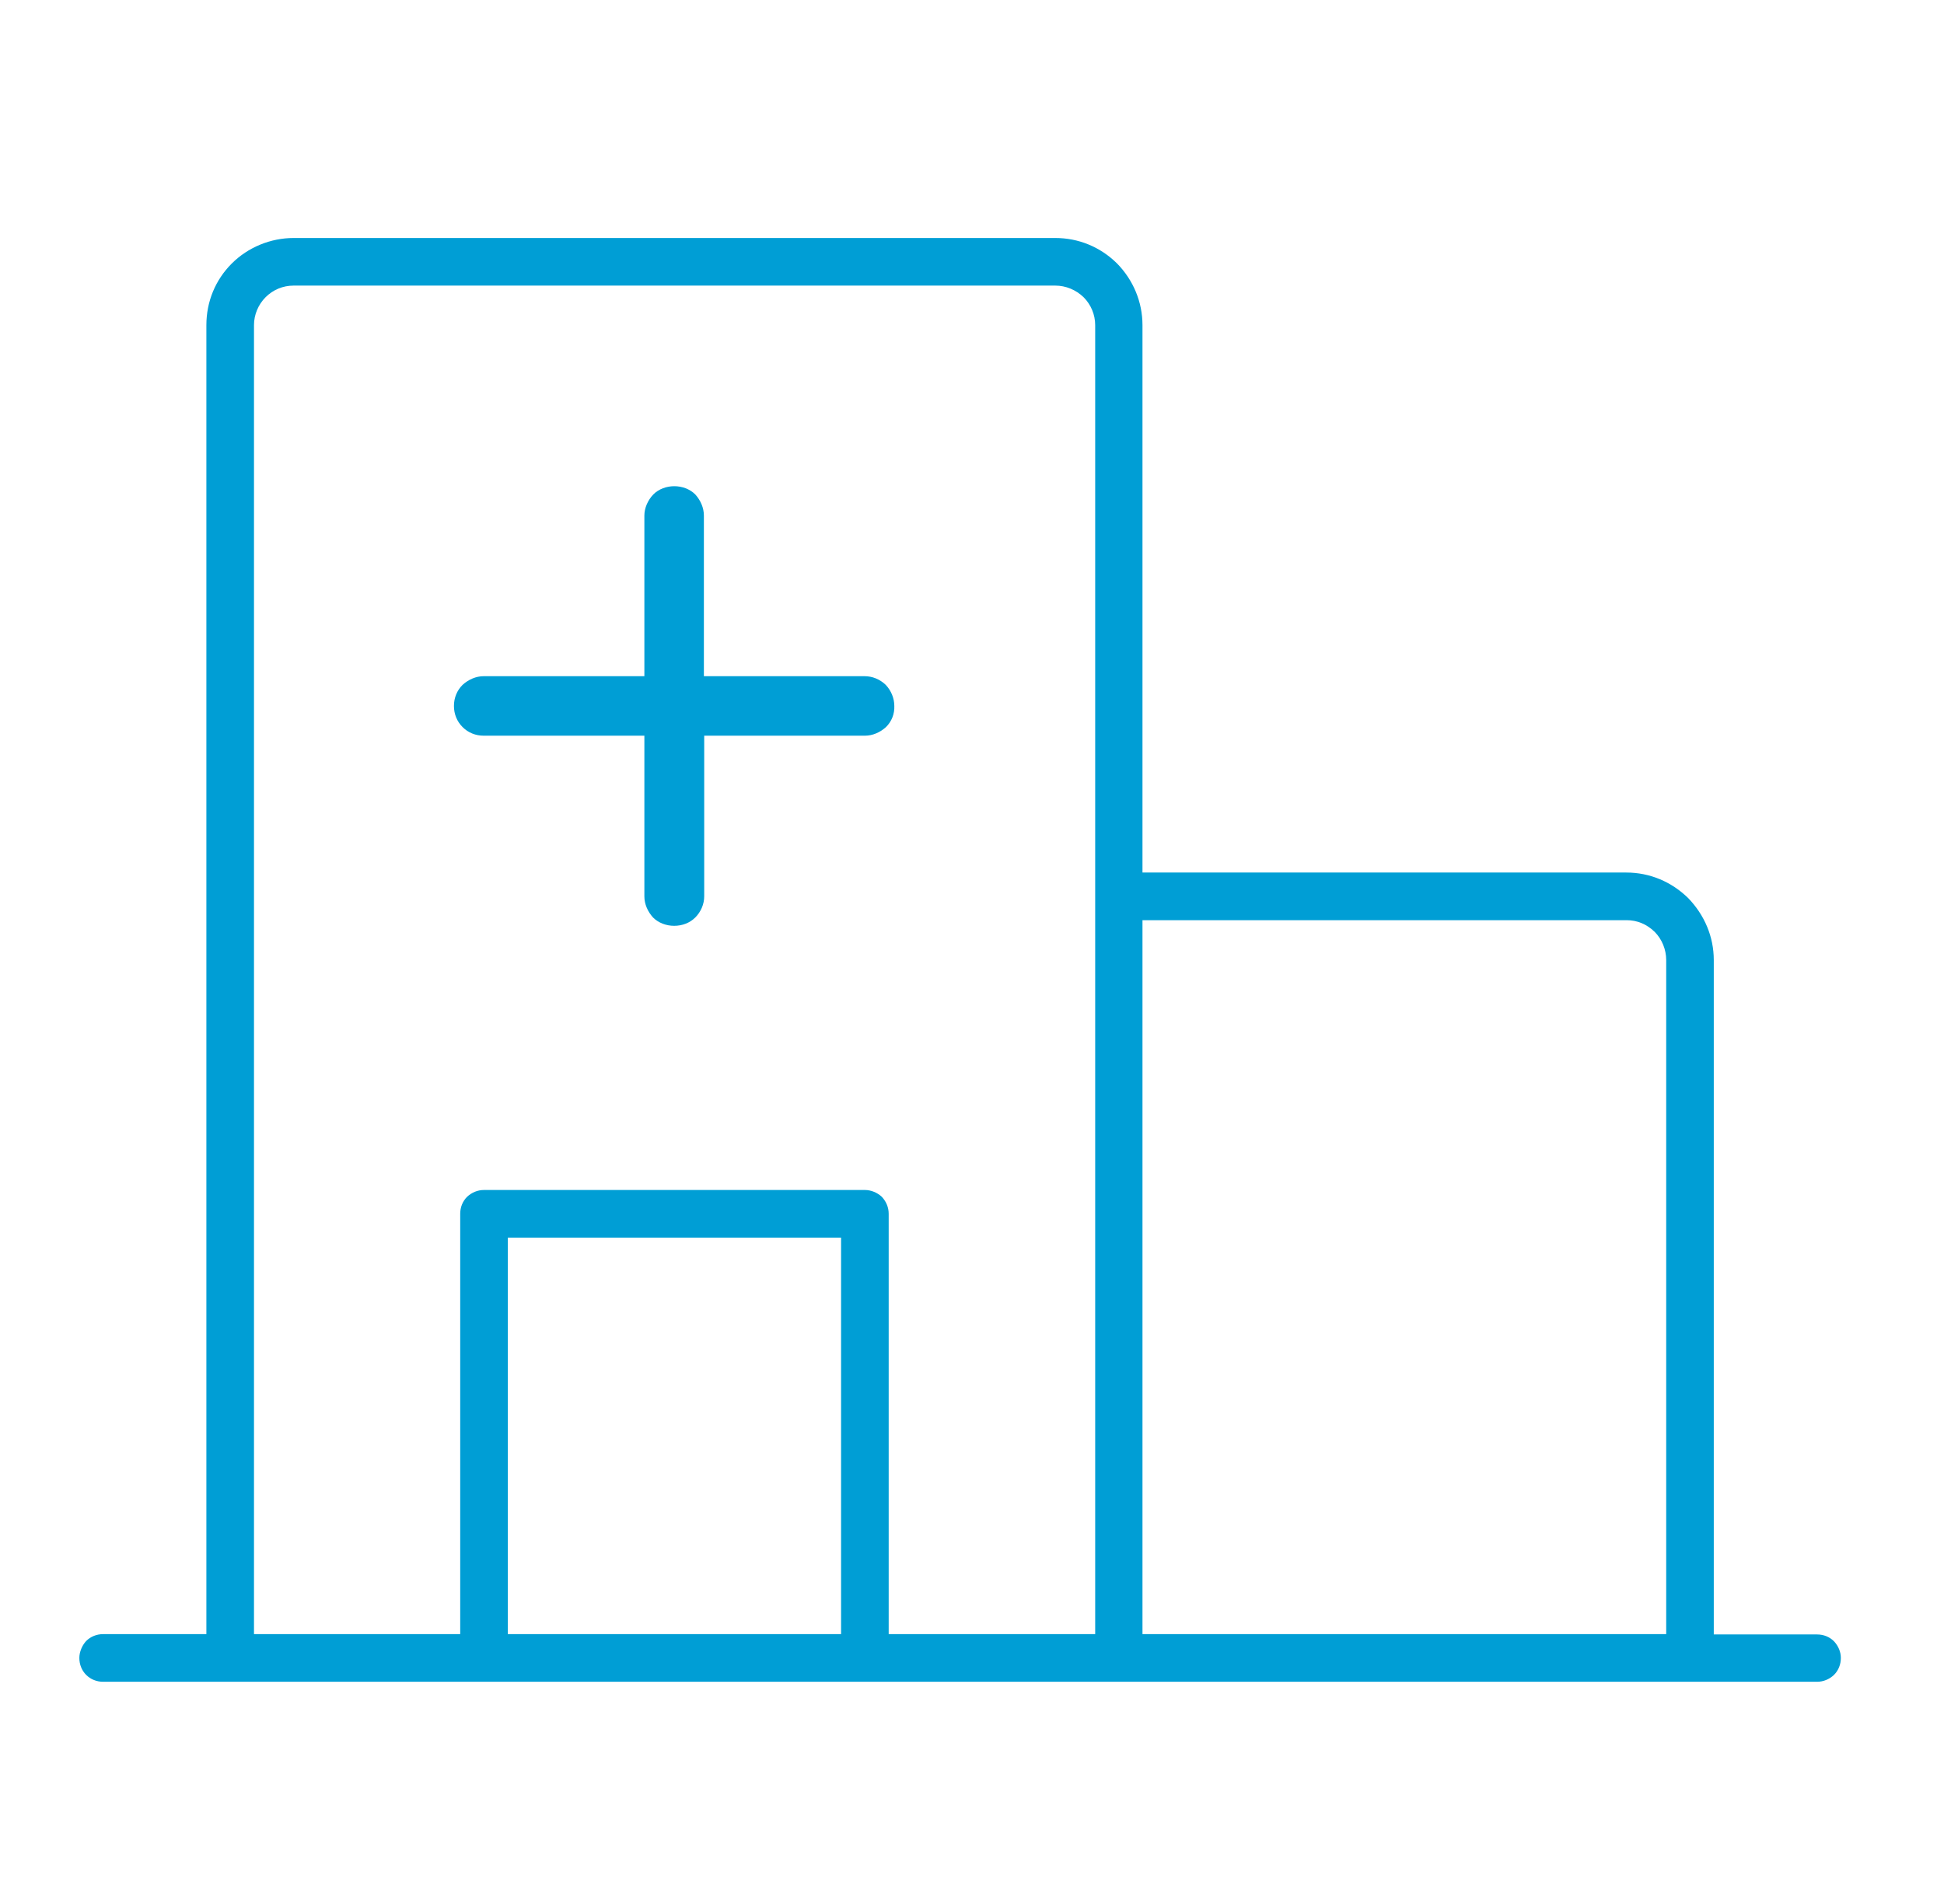 <?xml version="1.0" encoding="UTF-8"?> <svg xmlns="http://www.w3.org/2000/svg" width="49" height="48" viewBox="0 0 49 48" fill="none"><g id="healthcare-facilities"><g id="Vector"><path d="M22.332 18.33C22.182 18.465 21.995 18.547 21.8 18.547H17.75V22.598C17.75 22.793 17.667 22.988 17.525 23.13C17.39 23.265 17.202 23.34 16.992 23.34C16.79 23.34 16.595 23.265 16.46 23.13C16.325 22.98 16.242 22.793 16.242 22.598V18.547H12.192C11.99 18.547 11.802 18.473 11.66 18.33C11.517 18.188 11.442 18 11.442 17.797C11.442 17.595 11.517 17.407 11.66 17.265C11.81 17.13 11.997 17.047 12.192 17.047H16.242V12.998C16.242 12.81 16.325 12.615 16.467 12.465C16.745 12.188 17.247 12.188 17.525 12.465C17.66 12.615 17.742 12.803 17.742 12.998V17.047H21.792C21.987 17.047 22.175 17.122 22.325 17.265C22.467 17.415 22.542 17.61 22.542 17.797C22.55 18 22.475 18.188 22.332 18.33Z" fill="#009ED5"></path><path d="M21.801 17.198H17.601V12.998C17.601 12.84 17.541 12.69 17.428 12.57C17.211 12.352 16.798 12.352 16.581 12.57C16.468 12.69 16.401 12.848 16.401 12.998V17.198H12.201C12.043 17.198 11.893 17.258 11.773 17.37C11.661 17.483 11.601 17.633 11.601 17.797C11.601 17.962 11.661 18.113 11.773 18.225C11.886 18.337 12.036 18.398 12.201 18.398H16.401V22.598C16.401 22.755 16.461 22.905 16.573 23.025C16.678 23.13 16.828 23.19 16.993 23.19C17.158 23.19 17.316 23.13 17.413 23.025C17.526 22.913 17.593 22.755 17.593 22.598V18.398H21.793C21.951 18.398 22.101 18.337 22.221 18.225C22.333 18.113 22.393 17.962 22.393 17.797C22.393 17.64 22.333 17.49 22.221 17.37C22.108 17.258 21.958 17.198 21.801 17.198Z" fill="#009ED5"></path><path d="M46.227 41.377C46.115 41.265 45.965 41.205 45.8 41.205H43.197V24.203C43.197 23.617 42.965 23.07 42.553 22.642C42.133 22.23 41.585 21.997 40.992 21.997H28.797V8.197C28.797 7.612 28.565 7.058 28.152 6.638C27.733 6.225 27.185 6 26.6 6H7.4C6.822 6 6.253 6.232 5.84 6.645C5.428 7.058 5.202 7.605 5.202 8.197V41.197H2.6C2.435 41.197 2.285 41.258 2.172 41.37C2.067 41.483 2 41.648 2 41.797C2 41.962 2.06 42.112 2.172 42.225C2.285 42.337 2.435 42.398 2.6 42.398H45.8C45.958 42.398 46.108 42.337 46.227 42.225C46.34 42.112 46.4 41.962 46.4 41.797C46.4 41.648 46.34 41.498 46.227 41.377ZM21.2 41.197H12.8V31.2H21.2V41.197ZM27.605 41.197H22.4V30.6C22.4 30.442 22.34 30.293 22.227 30.172C22.115 30.067 21.957 30 21.8 30H12.2C12.043 30 11.893 30.06 11.773 30.172C11.66 30.285 11.6 30.435 11.6 30.6V41.197H6.402V8.197C6.402 7.935 6.508 7.68 6.695 7.492C6.883 7.305 7.13 7.2 7.4 7.2H26.6C26.863 7.2 27.117 7.305 27.312 7.492C27.5 7.68 27.605 7.935 27.605 8.197V41.197ZM41.998 41.197H28.797V23.198H41C41.263 23.198 41.502 23.295 41.705 23.49C41.892 23.677 41.998 23.94 41.998 24.203V41.197Z" fill="#009ED5"></path></g></g></svg> 